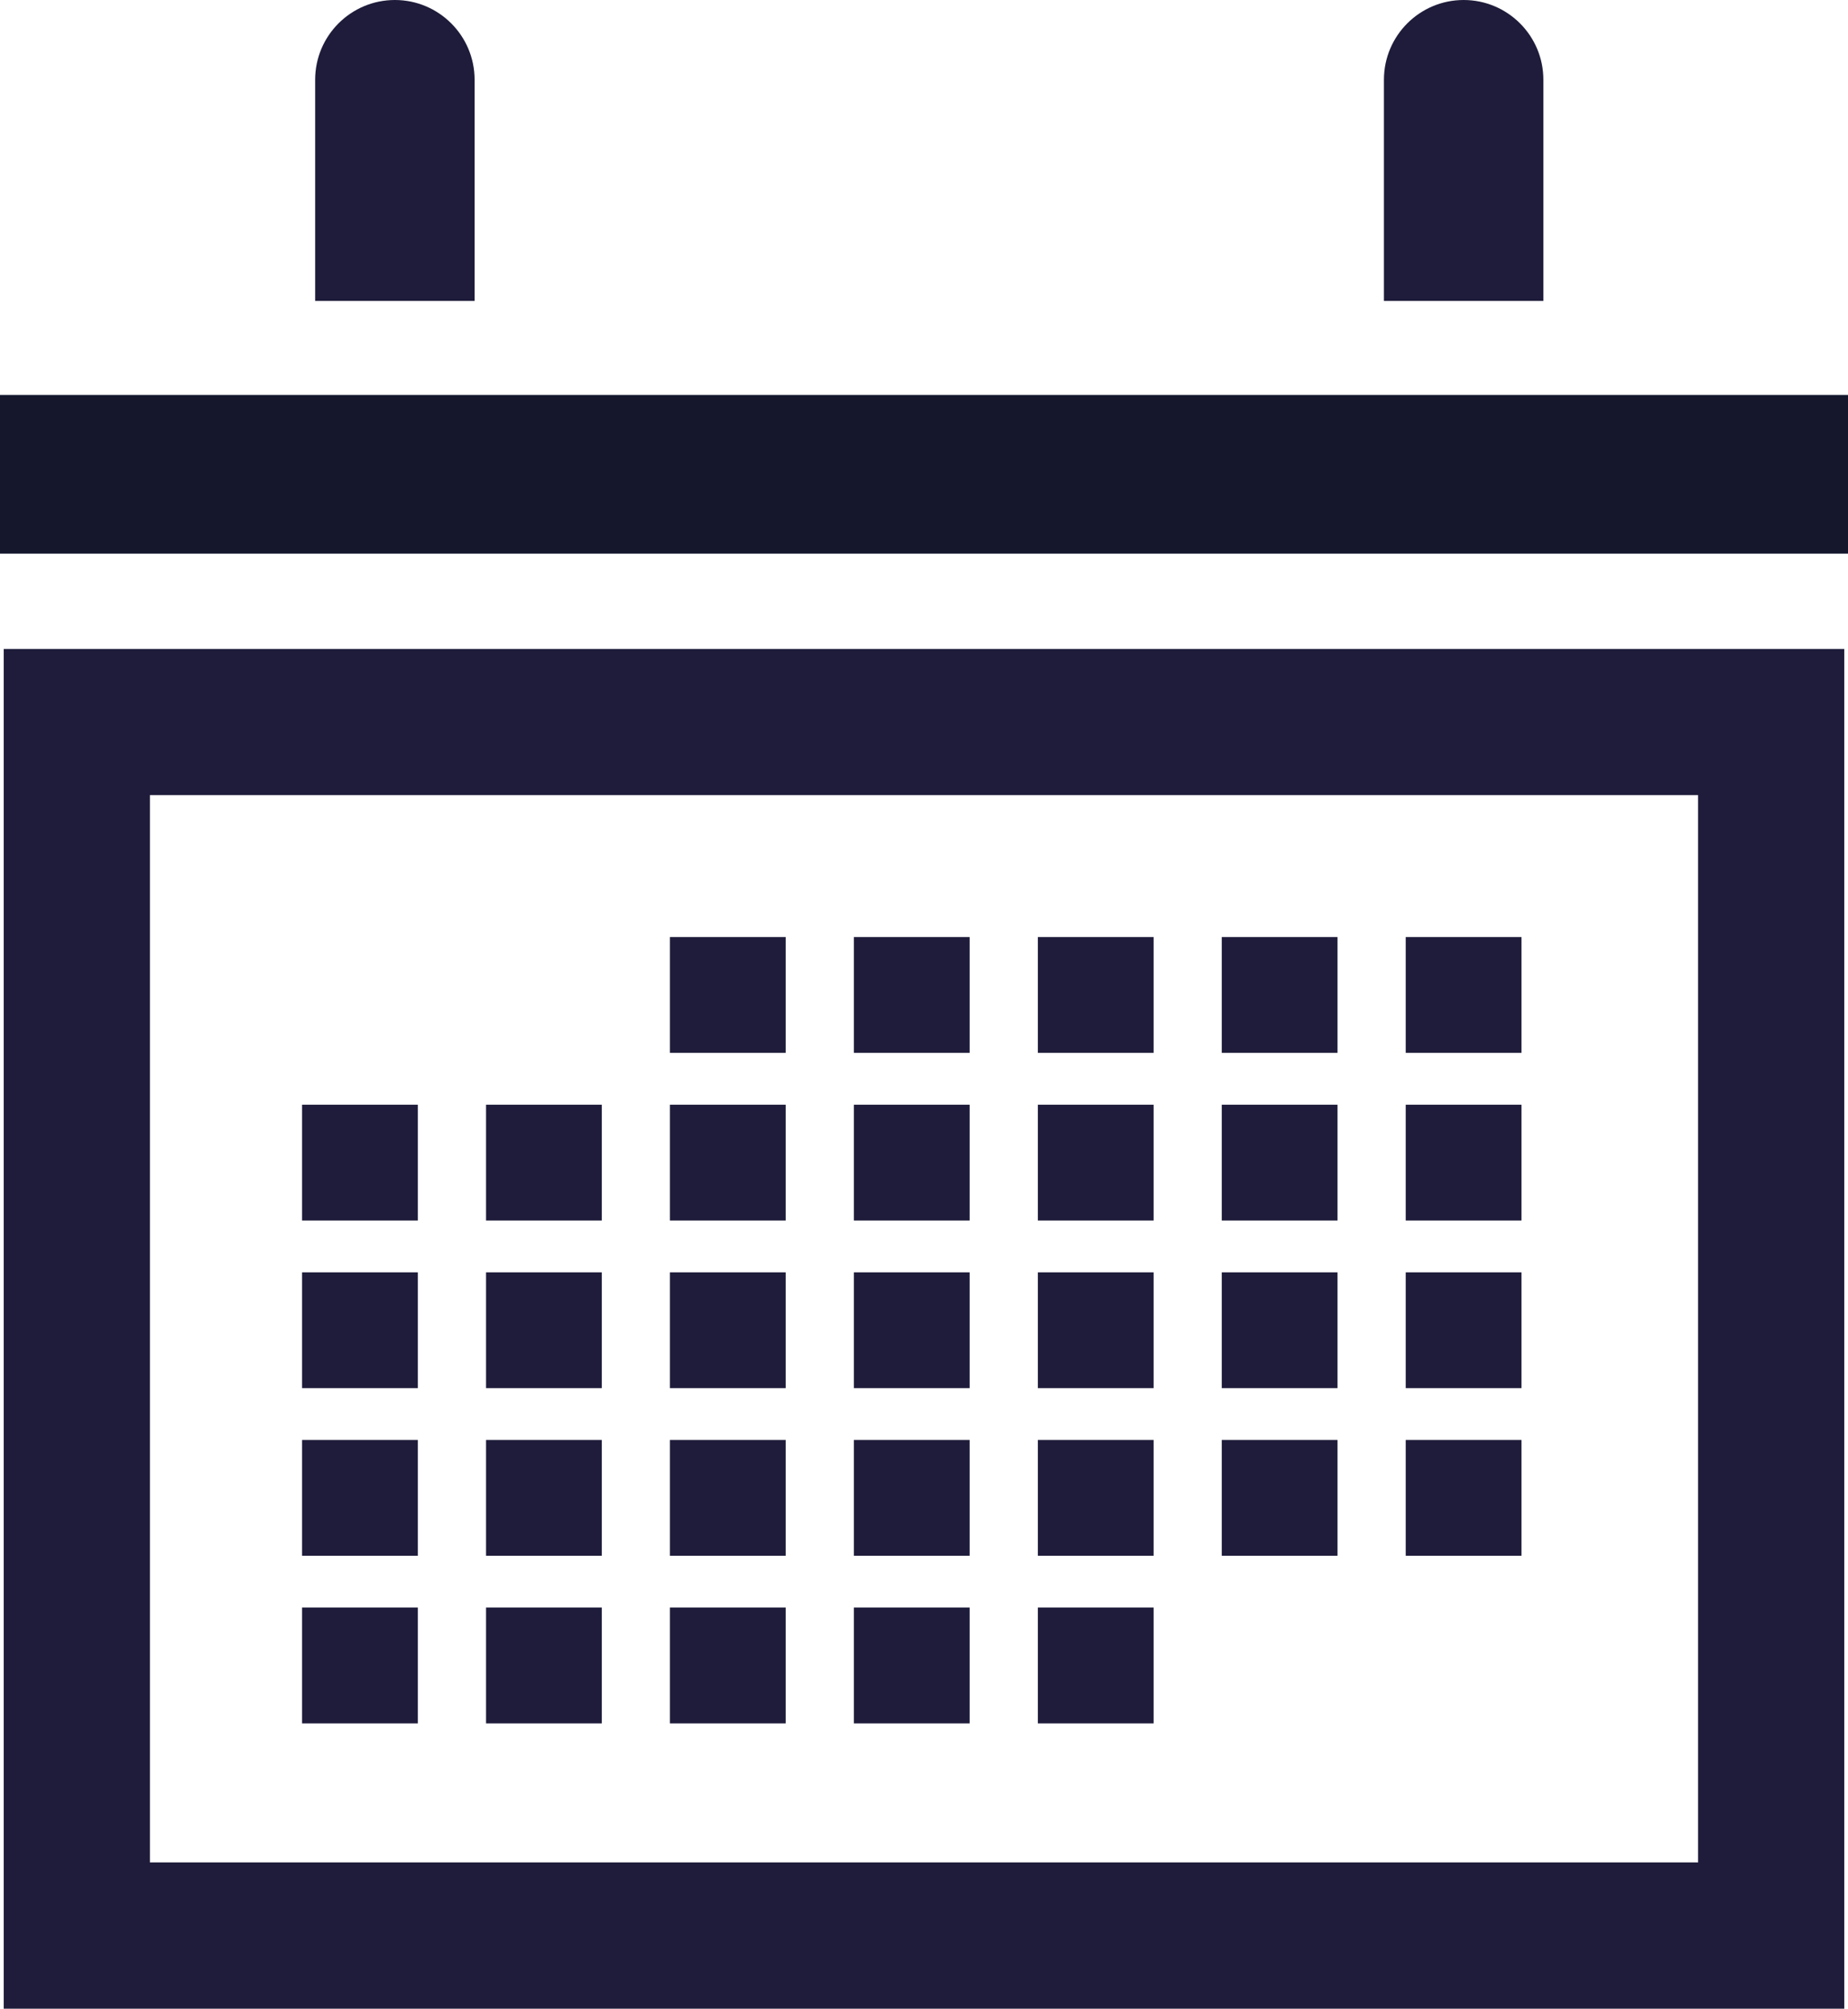 <?xml version="1.0" encoding="UTF-8"?> <svg xmlns="http://www.w3.org/2000/svg" id="Layer_2" viewBox="0 0 223 242.32"><defs><style>.cls-1{fill:#15172d;}.cls-1,.cls-2{stroke-width:0px;}.cls-2{fill:#1e1c3a;}</style></defs><g id="Layer_1-2"><g id="Group_436"><rect id="Rectangle_207" class="cls-1" y="47.65" width="223" height="19.14"></rect><path id="Path_418" class="cls-2" d="M186.24,36.3h-19.24V9.62c0-5.31,4.31-9.62,9.62-9.62s9.62,4.31,9.62,9.62v26.68Z"></path><path id="Path_419" class="cls-2" d="M57.27,36.3h-19.24V9.62C38.03,4.31,42.34,0,47.65,0s9.62,4.31,9.62,9.62v26.68Z"></path><path id="Path_420" class="cls-2" d="M222.55,242.32H.45V78.29h222.1v164.04ZM18.09,224.67h186.82V95.92H18.09v128.75Z"></path><rect id="Rectangle_208" class="cls-2" x="80.84" y="113.04" width="13.97" height="13.97"></rect><rect id="Rectangle_209" class="cls-2" x="103.04" y="113.04" width="13.97" height="13.97"></rect><rect id="Rectangle_210" class="cls-2" x="125.24" y="113.04" width="13.97" height="13.97"></rect><rect id="Rectangle_211" class="cls-2" x="147.43" y="113.04" width="13.97" height="13.97"></rect><rect id="Rectangle_212" class="cls-2" x="169.63" y="113.04" width="13.97" height="13.97"></rect><rect id="Rectangle_213" class="cls-2" x="36.45" y="133.27" width="13.97" height="13.97"></rect><rect id="Rectangle_214" class="cls-2" x="58.65" y="133.27" width="13.97" height="13.97"></rect><rect id="Rectangle_215" class="cls-2" x="80.84" y="133.27" width="13.97" height="13.97"></rect><rect id="Rectangle_216" class="cls-2" x="103.04" y="133.27" width="13.97" height="13.97"></rect><rect id="Rectangle_217" class="cls-2" x="125.24" y="133.27" width="13.97" height="13.97"></rect><rect id="Rectangle_218" class="cls-2" x="147.43" y="133.27" width="13.97" height="13.97"></rect><rect id="Rectangle_219" class="cls-2" x="169.63" y="133.27" width="13.97" height="13.97"></rect><rect id="Rectangle_220" class="cls-2" x="36.45" y="153.49" width="13.97" height="13.97"></rect><rect id="Rectangle_221" class="cls-2" x="58.65" y="153.49" width="13.97" height="13.97"></rect><rect id="Rectangle_222" class="cls-2" x="80.84" y="153.49" width="13.97" height="13.97"></rect><rect id="Rectangle_223" class="cls-2" x="103.04" y="153.49" width="13.97" height="13.97"></rect><rect id="Rectangle_224" class="cls-2" x="125.24" y="153.49" width="13.97" height="13.97"></rect><rect id="Rectangle_225" class="cls-2" x="147.43" y="153.49" width="13.97" height="13.97"></rect><rect id="Rectangle_226" class="cls-2" x="169.63" y="153.49" width="13.97" height="13.97"></rect><rect id="Rectangle_227" class="cls-2" x="36.45" y="173.71" width="13.97" height="13.97"></rect><rect id="Rectangle_228" class="cls-2" x="58.65" y="173.71" width="13.97" height="13.97"></rect><rect id="Rectangle_229" class="cls-2" x="80.84" y="173.71" width="13.97" height="13.97"></rect><rect id="Rectangle_230" class="cls-2" x="103.04" y="173.71" width="13.97" height="13.97"></rect><rect id="Rectangle_231" class="cls-2" x="125.24" y="173.71" width="13.97" height="13.97"></rect><rect id="Rectangle_232" class="cls-2" x="36.45" y="193.93" width="13.97" height="13.97"></rect><rect id="Rectangle_233" class="cls-2" x="58.65" y="193.93" width="13.97" height="13.97"></rect><rect id="Rectangle_234" class="cls-2" x="80.84" y="193.93" width="13.97" height="13.97"></rect><rect id="Rectangle_235" class="cls-2" x="103.04" y="193.93" width="13.97" height="13.97"></rect><rect id="Rectangle_236" class="cls-2" x="125.24" y="193.93" width="13.97" height="13.97"></rect><rect id="Rectangle_237" class="cls-2" x="147.43" y="173.71" width="13.97" height="13.97"></rect><rect id="Rectangle_238" class="cls-2" x="169.63" y="173.71" width="13.97" height="13.97"></rect></g></g></svg> 
